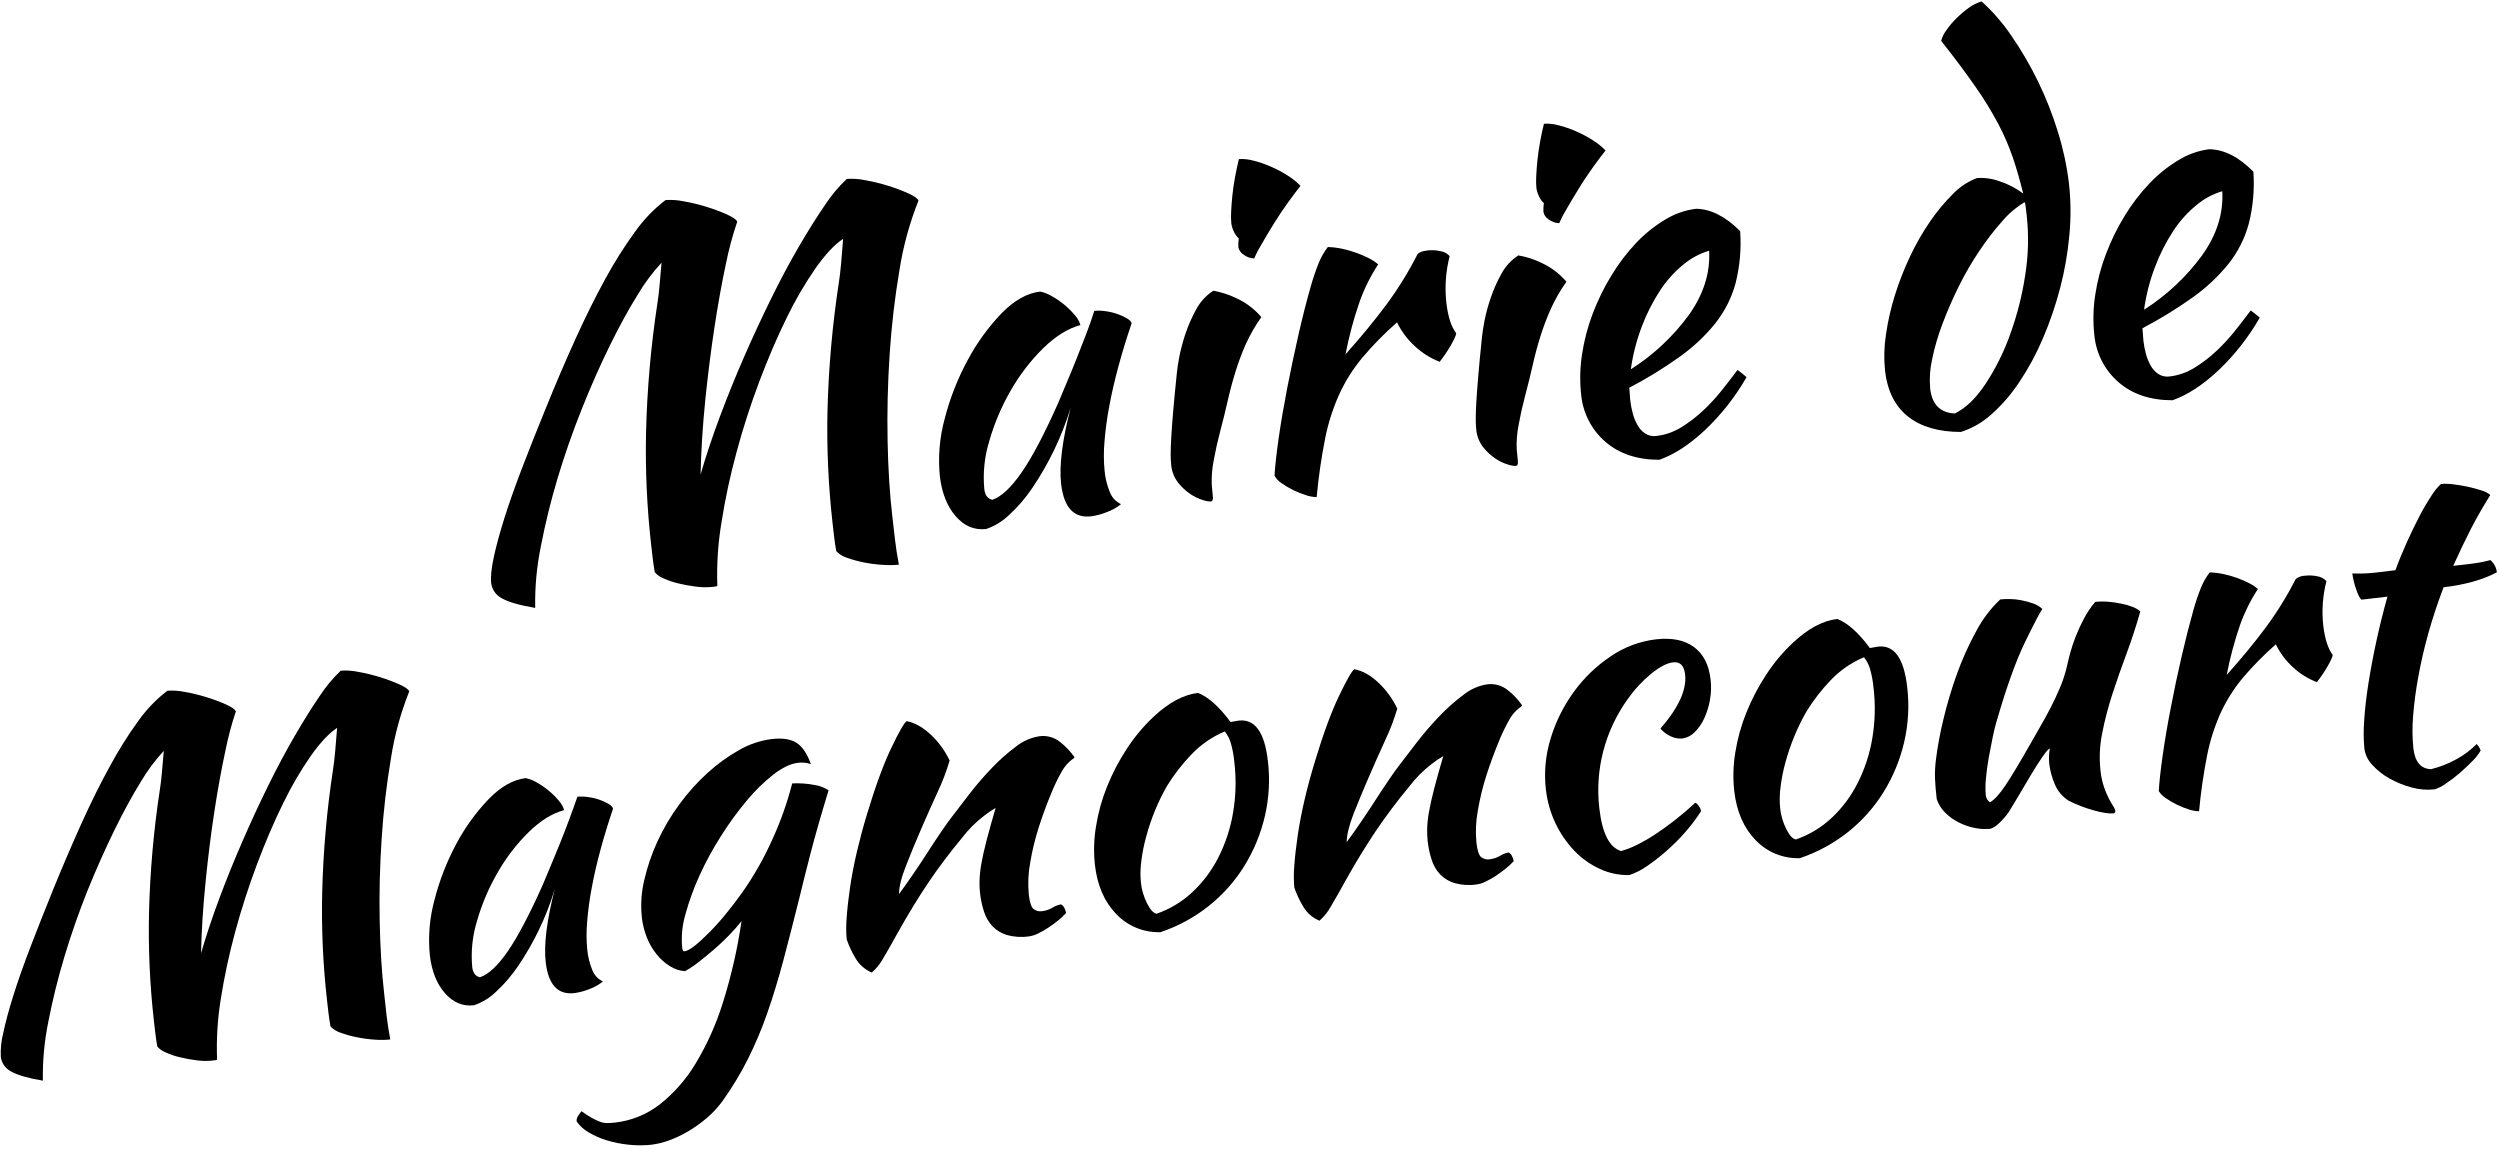 <?xml version="1.0" encoding="UTF-8"?>
<svg width="1040px" height="478px" viewBox="0 0 1040 478" version="1.1" xmlns="http://www.w3.org/2000/svg" xmlns:xlink="http://www.w3.org/1999/xlink">
    <title>logo</title>
    <g id="Page-1" stroke="none" stroke-width="1" fill="none" fill-rule="evenodd">
        <g id="logo" fill="#000000" fill-rule="nonzero">
            <g id="Mairie" transform="translate(204.234, 51.44)">
                <path d="M94.186,192.26 C93.955,192.415 93.691,192.514 93.416,192.55 L91.826,192.74 C89.641,192.944 87.439,192.894 85.266,192.59 C82.775,192.286 80.304,191.835 77.866,191.24 C75.696,190.728 73.585,189.995 71.566,189.05 C70.252,188.529 69.085,187.695 68.166,186.62 C67.816,184.78 67.536,182.87 67.306,180.89 L66.636,175.13 C64.884,159.575 64.179,143.92 64.526,128.27 C64.97,110.285 66.556,92.345 69.276,74.56 C69.586,72.64 69.876,70.23 70.146,67.31 C70.416,64.39 70.676,61.25 70.956,57.86 C67.179,61.93 63.853,66.396 61.036,71.18 C57.296,77.18 53.446,84.204 49.486,92.25 C45.526,100.297 41.646,109.067 37.846,118.56 C34.046,128.054 30.693,137.634 27.786,147.3 C24.967,156.683 22.624,166.202 20.766,175.82 C19.04,184.251 18.249,192.846 18.406,201.45 C11.833,200.33 7.213,198.997 4.546,197.45 C2.111,196.207 0.446,193.842 0.096,191.13 C-0.184,188.737 0.149,185.274 1.096,180.74 C2.043,176.207 3.496,170.807 5.456,164.54 C7.416,158.28 9.889,151.25 12.876,143.45 C15.863,135.65 19.196,127.25 22.876,118.25 C27.043,107.97 31.186,98.304 35.306,89.25 C39.426,80.197 43.536,71.937 47.636,64.47 C51.311,57.693 55.43,51.165 59.966,44.93 C63.508,39.944 67.775,35.516 72.626,31.79 C75.175,31.614 77.736,31.792 80.236,32.32 C83.459,32.886 86.642,33.657 89.766,34.63 C92.63,35.511 95.438,36.563 98.176,37.78 C100.656,38.9 102.086,39.92 102.456,40.78 C100.521,46.481 98.954,52.299 97.766,58.2 C96.106,65.907 94.533,74.61 93.046,84.31 C91.559,94.01 90.263,104.257 89.156,115.05 C88.069,125.85 87.419,136.157 87.206,145.97 C89.406,138.344 92.073,130.344 95.206,121.97 C98.339,113.597 101.703,105.29 105.296,97.05 C108.909,88.784 112.643,80.737 116.496,72.91 C120.349,65.084 124.176,57.897 127.976,51.35 C131.783,44.824 135.379,39.084 138.766,34.13 C141.4,30.061 144.512,26.321 148.036,22.99 C150.585,22.814 153.146,22.992 155.646,23.52 C158.869,24.086 162.052,24.857 165.176,25.83 C168.042,26.71 170.85,27.765 173.586,28.99 C176.066,30.11 177.493,31.11 177.866,31.99 C174.153,41.297 171.496,50.991 169.946,60.89 C167.981,72.509 166.616,84.221 165.856,95.98 C165.056,108.154 164.773,120.154 165.006,131.98 C165.239,143.807 165.906,154.364 167.006,163.65 L168.106,173.18 C168.493,176.514 169.026,179.944 169.706,183.47 C167.465,183.684 165.21,183.708 162.966,183.54 C160.359,183.385 157.767,183.051 155.206,182.54 C152.828,182.08 150.488,181.442 148.206,180.63 C146.477,180.103 144.911,179.142 143.656,177.84 C143.306,176 143.026,174.09 142.796,172.1 L142.126,166.34 C140.371,150.812 139.659,135.184 139.996,119.56 C140.446,101.571 142.04,83.628 144.766,65.84 C145.076,63.93 145.376,61.34 145.676,58.09 C145.976,54.84 146.246,51.45 146.506,47.93 C143.013,50.21 139.219,54.237 135.126,60.01 C130.564,66.596 126.521,73.527 123.036,80.74 C119.076,88.78 115.273,97.64 111.626,107.32 C107.979,117 104.823,126.794 102.156,136.7 C99.531,146.345 97.438,156.126 95.886,166 C94.438,174.674 93.869,183.472 94.186,192.26 L94.186,192.26 Z" id="Path"></path>
                <path d="M250.996,77.88 C252.579,77.732 254.175,77.783 255.746,78.03 C257.474,78.263 259.173,78.675 260.816,79.26 C262.19,79.737 263.511,80.357 264.756,81.11 C265.846,81.79 266.426,82.46 266.506,83.11 C264.506,88.97 262.703,94.847 261.096,100.74 C259.489,106.634 258.196,112.25 257.216,117.59 C256.274,122.526 255.606,127.511 255.216,132.52 C254.87,136.467 254.89,140.437 255.276,144.38 C255.558,147.513 256.324,150.582 257.546,153.48 C258.396,155.612 260.037,157.331 262.126,158.28 C260.365,159.693 258.386,160.807 256.266,161.58 C254.137,162.45 251.905,163.044 249.626,163.35 C242.479,164.177 238.336,159.694 237.196,149.9 C236.323,142.36 237.656,131.74 241.196,118.04 C237.569,129.954 232.176,141.257 225.196,151.57 C222.43,155.688 219.184,159.461 215.526,162.81 C212.827,165.419 209.587,167.403 206.036,168.62 C201.136,169.187 196.906,167.42 193.346,163.32 C189.786,159.22 187.593,153.72 186.766,146.82 C185.934,138.736 186.612,130.567 188.766,122.73 C190.932,114.251 194.14,106.072 198.316,98.38 C202.108,91.251 206.866,84.678 212.456,78.85 C217.736,73.464 223.089,70.464 228.516,69.85 C230.189,70.216 231.793,70.847 233.266,71.72 C235.121,72.76 236.878,73.965 238.516,75.32 C240.131,76.644 241.615,78.121 242.946,79.73 C243.998,80.894 244.777,82.277 245.226,83.78 C240.026,85.194 234.863,88.404 229.736,93.41 C224.47,98.608 219.941,104.503 216.276,110.93 C212.445,117.537 209.442,124.59 207.336,131.93 C205.318,138.433 204.604,145.271 205.236,152.05 C205.536,154.56 206.636,156.05 208.576,156.48 C212.323,155.2 216.386,151.404 220.766,145.09 C225.146,138.777 230.206,129.167 235.946,116.26 C236.986,113.72 238.169,110.897 239.496,107.79 C240.823,104.684 242.156,101.444 243.496,98.07 C244.829,94.69 246.163,91.284 247.496,87.85 C248.829,84.417 249.996,81.094 250.996,77.88 Z" id="Path"></path>
                <path d="M282.986,142 C282.832,140.506 282.758,139.003 282.766,137.5 C282.766,135.687 282.853,133.26 283.026,130.22 C283.199,127.18 283.476,123.49 283.856,119.15 C284.223,114.817 284.726,109.594 285.366,103.48 C285.479,102.147 285.813,99.96 286.366,96.92 C287.025,93.648 287.894,90.422 288.966,87.26 C290.146,83.772 291.643,80.398 293.436,77.18 C295.095,74.065 297.526,71.427 300.496,69.52 C303.757,70.076 306.925,71.086 309.906,72.52 C313.974,74.356 317.586,77.068 320.486,80.46 C317.992,83.988 315.833,87.741 314.036,91.67 C312.393,95.385 310.967,99.191 309.766,103.07 C308.546,106.97 307.469,110.987 306.536,115.12 C305.603,119.254 304.529,123.604 303.316,128.17 C302.296,132.05 301.416,136.01 300.676,140.05 C299.977,143.491 299.709,147.004 299.876,150.51 C300.143,152.89 300.303,154.58 300.356,155.58 C300.356,156.58 300.096,157.12 299.436,157.2 C298.314,157.159 297.205,156.95 296.146,156.58 C294.289,156.009 292.529,155.159 290.926,154.06 C288.995,152.756 287.281,151.157 285.846,149.32 C284.218,147.201 283.226,144.662 282.986,142 Z M310.926,51.41 C310.853,50.191 310.913,48.967 311.106,47.76 C310.243,46.992 309.56,46.043 309.106,44.98 C308.541,43.888 308.165,42.708 307.996,41.49 C307.849,39.851 307.826,38.203 307.926,36.56 C308.016,34.47 308.196,32.2 308.446,29.76 C308.696,27.32 309.076,24.76 309.576,22.08 C310.076,19.4 310.576,16.97 311.136,14.75 C313.157,14.614 315.186,14.824 317.136,15.37 C319.686,16.004 322.176,16.86 324.576,17.93 C327.041,18.997 329.413,20.269 331.666,21.73 C333.523,22.904 335.235,24.294 336.766,25.87 C335.479,27.497 333.796,29.74 331.716,32.6 C329.636,35.46 327.636,38.444 325.716,41.55 C323.796,44.664 322.056,47.58 320.496,50.3 C319.357,52.152 318.354,54.083 317.496,56.08 C315.897,56.01 314.358,55.451 313.086,54.48 C311.977,53.794 311.197,52.686 310.926,51.41 L310.926,51.41 Z" id="Shape"></path>
                <path d="M325.976,146.48 C326.183,142.56 326.753,137.36 327.686,130.88 C328.619,124.4 329.796,117.487 331.216,110.14 C332.643,102.807 334.203,95.414 335.896,87.96 C337.589,80.507 339.293,73.804 341.006,67.85 C341.961,64.4 343.116,61.007 344.466,57.69 C345.403,55.411 346.644,53.268 348.156,51.32 C350.147,51.384 352.128,51.625 354.076,52.04 C356.113,52.476 358.117,53.051 360.076,53.76 C361.892,54.409 363.662,55.177 365.376,56.06 C366.713,56.731 367.959,57.567 369.086,58.55 C365.893,63.421 363.292,68.655 361.336,74.14 C358.876,81.262 356.927,88.551 355.506,95.95 C361.926,88.77 367.543,81.947 372.356,75.48 C377.326,68.78 381.722,61.671 385.496,54.23 C386.216,53.484 387.549,52.994 389.496,52.76 C391.321,52.539 393.171,52.63 394.966,53.03 C396.451,53.26 397.813,53.991 398.826,55.1 C397.207,61.391 396.736,67.923 397.436,74.38 C398.103,80.214 399.473,84.484 401.546,87.19 C401.496,88 400.786,89.63 399.386,92.07 C397.99,94.519 396.412,96.858 394.666,99.07 C390.832,97.587 387.321,95.376 384.326,92.56 C381.254,89.758 378.745,86.394 376.936,82.65 C371.778,87.169 366.965,92.066 362.536,97.3 C358.681,101.928 355.45,107.042 352.926,112.51 C350.258,118.428 348.275,124.632 347.016,131 C345.426,139.055 344.251,147.185 343.496,155.36 C341.992,155.316 340.502,155.05 339.076,154.57 C337.268,154.004 335.506,153.298 333.806,152.46 C332.11,151.642 330.485,150.685 328.946,149.6 C327.723,148.81 326.705,147.741 325.976,146.48 L325.976,146.48 Z" id="Path"></path>
                <path d="M409.896,127.29 C409.737,125.796 409.663,124.293 409.676,122.79 C409.676,120.98 409.746,118.55 409.936,115.51 C410.126,112.47 410.396,108.78 410.766,104.44 C411.136,100.1 411.636,94.88 412.276,88.77 C412.383,87.437 412.716,85.25 413.276,82.21 C413.926,78.936 414.794,75.709 415.876,72.55 C417.052,69.06 418.548,65.686 420.346,62.47 C422.005,59.355 424.436,56.717 427.406,54.81 C430.667,55.366 433.835,56.376 436.816,57.81 C440.882,59.649 444.494,62.36 447.396,65.75 C444.898,69.276 442.739,73.029 440.946,76.96 C439.283,80.662 437.84,84.459 436.626,88.33 C435.393,92.23 434.316,96.23 433.396,100.33 C432.476,104.43 431.403,108.78 430.176,113.38 C429.143,117.26 428.259,121.22 427.526,125.26 C426.837,128.702 426.569,132.214 426.726,135.72 C427.006,138.1 427.166,139.79 427.216,140.79 C427.266,141.79 426.956,142.33 426.296,142.41 C425.174,142.37 424.065,142.161 423.006,141.79 C421.148,141.221 419.388,140.371 417.786,139.27 C415.855,137.966 414.141,136.367 412.706,134.53 C411.105,132.43 410.131,129.921 409.896,127.29 L409.896,127.29 Z M437.836,36.7 C437.763,35.481 437.823,34.257 438.016,33.05 C437.15,32.285 436.466,31.335 436.016,30.27 C435.451,29.178 435.075,27.998 434.906,26.78 C434.759,25.141 434.736,23.493 434.836,21.85 C434.926,19.76 435.106,17.49 435.356,15.05 C435.606,12.61 435.986,10.05 436.476,7.37 C436.966,4.69 437.476,2.26 438.046,0.04 C440.067,-0.096 442.096,0.114 444.046,0.66 C446.595,1.297 449.085,2.153 451.486,3.22 C453.947,4.29 456.315,5.561 458.566,7.02 C460.428,8.192 462.144,9.582 463.676,11.16 C462.386,12.79 460.676,15.03 458.616,17.89 C456.556,20.75 454.536,23.73 452.616,26.89 C450.696,30.05 448.946,32.89 447.386,35.64 C446.245,37.491 445.243,39.423 444.386,41.42 C442.787,41.35 441.248,40.791 439.976,39.82 C438.857,39.126 438.081,37.994 437.836,36.7 L437.836,36.7 Z" id="Shape"></path>
                <path d="M519.676,44.72 C520.193,51.996 519.548,59.308 517.766,66.38 C516.115,72.454 513.247,78.129 509.336,83.06 C505.063,88.344 500.087,93.017 494.546,96.95 C487.851,101.731 480.834,106.044 473.546,109.86 C473.636,110.65 473.696,111.48 473.736,112.35 C473.776,113.22 473.836,114.12 473.946,115.04 C474.153,116.835 474.487,118.613 474.946,120.36 C475.397,122.106 476.069,123.786 476.946,125.36 C477.713,126.792 478.823,128.012 480.176,128.91 C481.582,129.808 483.267,130.164 484.916,129.91 C488.555,129.476 492.054,128.247 495.166,126.31 C498.448,124.297 501.514,121.952 504.316,119.31 C507.139,116.651 509.766,113.79 512.176,110.75 C514.576,107.724 516.706,104.96 518.566,102.46 C519.879,103.387 521.138,104.389 522.336,105.46 C517.681,113.598 511.859,121.01 505.056,127.46 C498.583,133.52 492.249,137.644 486.056,139.83 C476.796,139.83 469.289,137.314 463.536,132.28 C457.826,127.316 454.245,120.344 453.536,112.81 C452.909,107.203 453.03,101.536 453.896,95.96 C454.77,90.149 456.268,84.45 458.366,78.96 C460.463,73.422 463.081,68.094 466.186,63.05 C469.117,58.2 472.56,53.677 476.456,49.56 C480.003,45.821 484.04,42.578 488.456,39.92 C492.374,37.521 496.758,35.984 501.316,35.41 C507.476,35.51 513.596,38.614 519.676,44.72 Z M506.766,52.86 C502.862,54.009 499.237,55.95 496.116,58.56 C492.335,61.63 489.056,65.271 486.396,69.35 C483.31,74.054 480.755,79.085 478.776,84.35 C476.575,90.103 475.039,96.089 474.196,102.19 C483.588,96.224 491.779,88.552 498.346,79.57 C504.466,70.964 507.273,62.06 506.766,52.86 Z" id="Shape"></path>
            </g>
            <g id="de" transform="translate(783.866, 0.58)">
                <path d="M38.524,73.5 C41.719,73.267 44.927,73.717 47.934,74.82 C51.474,75.972 54.801,77.694 57.784,79.92 C56.504,74.713 55.098,69.813 53.564,65.22 C51.913,60.373 49.887,55.662 47.504,51.13 C44.643,45.738 41.45,40.528 37.944,35.53 C34.071,29.943 29.308,23.573 23.654,16.42 C24.094,14.8 24.841,13.279 25.854,11.94 C27.11,10.142 28.533,8.468 30.104,6.94 C31.698,5.367 33.413,3.922 35.234,2.62 C36.815,1.448 38.589,0.562 40.474,0 C45.125,4.218 49.258,8.975 52.784,14.17 C61.286,26.466 67.842,39.998 72.224,54.29 C74.403,61.269 75.94,68.432 76.814,75.69 C77.617,82.838 77.677,90.05 76.994,97.21 C76.323,104.671 75.032,112.063 73.134,119.31 C71.274,126.427 68.887,133.396 65.994,140.16 C63.328,146.447 60.084,152.472 56.304,158.16 C53.04,163.153 49.137,167.698 44.694,171.68 C41.006,175.057 36.629,177.592 31.864,179.11 C22.604,179.11 15.271,176.973 9.864,172.7 C4.458,168.427 1.271,162.053 0.304,153.58 C-0.203,148.604 -0.076,143.584 0.684,138.64 C1.489,133.073 2.736,127.579 4.414,122.21 C6.151,116.653 8.279,111.226 10.784,105.97 C13.167,100.901 15.959,96.034 19.134,91.42 C21.928,87.35 25.091,83.548 28.584,80.06 C31.381,77.176 34.773,74.938 38.524,73.5 L38.524,73.5 Z M29.334,171.42 C33.781,169.293 38.008,165.247 42.014,159.28 C46.259,152.848 49.714,145.928 52.304,138.67 C55.22,130.67 57.331,122.399 58.604,113.98 C59.932,105.804 60.154,97.486 59.264,89.25 L58.774,85.08 C58.711,84.543 58.583,84.016 58.394,83.51 C54.87,85.628 51.716,88.306 49.054,91.44 C45.628,95.31 42.471,99.409 39.604,103.71 C36.431,108.418 33.575,113.332 31.054,118.42 C28.511,123.528 26.229,128.761 24.214,134.1 C22.378,138.905 20.933,143.851 19.894,148.89 C18.996,152.88 18.723,156.986 19.084,161.06 C19.858,167.713 23.274,171.167 29.334,171.42 Z" id="Shape"></path>
                <path d="M153.544,70.84 C154.058,78.113 153.41,85.421 151.624,92.49 C149.973,98.564 147.105,104.238 143.194,109.17 C138.915,114.451 133.936,119.124 128.394,123.06 C121.702,127.844 114.685,132.158 107.394,135.97 C107.484,136.76 107.544,137.6 107.584,138.46 C107.624,139.32 107.684,140.23 107.794,141.16 C107.997,142.952 108.331,144.727 108.794,146.47 C109.244,148.216 109.916,149.896 110.794,151.47 C111.565,152.899 112.674,154.118 114.024,155.02 C115.431,155.916 117.116,156.271 118.764,156.02 C122.404,155.588 125.904,154.359 129.014,152.42 C132.302,150.41 135.371,148.064 138.174,145.42 C141,142.762 143.627,139.901 146.034,136.86 C148.434,133.84 150.564,131.077 152.424,128.57 C153.735,129.497 154.99,130.498 156.184,131.57 C151.533,139.707 145.714,147.119 138.914,153.57 C132.434,159.623 126.101,163.743 119.914,165.93 C110.654,165.93 103.148,163.413 97.394,158.38 C91.684,153.415 88.104,146.443 87.394,138.91 C86.768,133.302 86.889,127.636 87.754,122.06 C88.631,116.25 90.13,110.55 92.224,105.06 C94.324,99.527 96.939,94.204 100.034,89.16 C102.984,84.311 106.443,79.792 110.354,75.68 C113.904,71.946 117.94,68.706 122.354,66.05 C126.244,63.645 130.6,62.095 135.134,61.5 C141.328,61.58 147.464,64.693 153.544,70.84 Z M140.594,78.98 C136.707,80.119 133.096,82.046 129.984,84.64 C126.201,87.703 122.921,91.341 120.264,95.42 C117.176,100.122 114.62,105.153 112.644,110.42 C110.438,116.171 108.901,122.157 108.064,128.26 C117.457,122.29 125.648,114.615 132.214,105.63 C138.334,97.057 141.128,88.173 140.594,78.98 L140.594,78.98 Z" id="Shape"></path>
            </g>
            <g id="Magnoncourt" transform="translate(0.301, 201.264)">
                <path d="M90.009,239.506 C89.789,239.658 89.535,239.754 89.269,239.786 L87.759,239.966 C85.671,240.164 83.567,240.117 81.489,239.826 C79.106,239.532 76.742,239.098 74.409,238.526 C72.34,238.048 70.328,237.347 68.409,236.436 C67.152,235.942 66.035,235.145 65.159,234.116 C64.819,232.366 64.549,230.536 64.329,228.636 L63.689,223.136 C62.026,208.267 61.358,193.304 61.689,178.346 C62.119,161.164 63.635,144.026 66.229,127.036 C66.529,125.209 66.806,122.899 67.059,120.106 C67.319,117.326 67.579,114.306 67.839,111.106 C64.223,114.992 61.041,119.26 58.349,123.836 C54.789,129.576 51.123,136.289 47.349,143.976 C43.576,151.662 39.846,160.032 36.159,169.086 C32.519,178.186 29.316,187.342 26.549,196.556 C23.839,205.515 21.586,214.607 19.799,223.796 C18.148,231.855 17.39,240.071 17.539,248.296 C11.259,247.229 6.846,245.946 4.299,244.446 C1.98,243.267 0.388,241.024 0.039,238.446 C-0.122,235.108 0.215,231.764 1.039,228.526 C1.939,224.186 3.326,219.022 5.199,213.036 C7.073,207.049 9.436,200.329 12.289,192.876 C15.149,185.422 18.323,177.392 21.809,168.786 C25.809,158.966 29.773,149.719 33.699,141.046 C37.626,132.372 41.553,124.479 45.479,117.366 C48.982,110.872 52.907,104.615 57.229,98.636 C60.62,93.871 64.701,89.637 69.339,86.076 C71.775,85.916 74.22,86.088 76.609,86.586 C79.69,87.127 82.733,87.865 85.719,88.796 C88.443,89.637 91.114,90.639 93.719,91.796 C96.089,92.866 97.449,93.796 97.809,94.686 C95.988,100.147 94.515,105.718 93.399,111.366 C91.813,118.699 90.306,127.016 88.879,136.316 C87.453,145.616 86.229,155.422 85.209,165.736 C84.156,176.049 83.533,185.899 83.339,195.286 C85.453,187.986 87.999,180.349 90.979,172.376 C93.959,164.402 97.176,156.462 100.629,148.556 C104.069,140.656 107.633,132.962 111.319,125.476 C115.006,117.989 118.673,111.122 122.319,104.876 C125.946,98.616 129.379,93.119 132.619,88.386 C135.133,84.492 138.108,80.916 141.479,77.736 C143.914,77.567 146.361,77.735 148.749,78.236 C151.829,78.788 154.871,79.529 157.859,80.456 C160.583,81.297 163.254,82.299 165.859,83.456 C168.229,84.526 169.589,85.456 169.949,86.346 C166.397,95.24 163.855,104.505 162.369,113.966 C160.496,125.072 159.194,136.266 158.469,147.506 C157.696,159.146 157.423,170.626 157.649,181.946 C157.876,193.266 158.503,203.356 159.529,212.216 L160.529,221.336 C160.899,224.496 161.409,227.776 162.059,231.156 C159.919,231.368 157.764,231.395 155.619,231.236 C153.126,231.071 150.647,230.737 148.199,230.236 C145.937,229.792 143.711,229.18 141.539,228.406 C139.885,227.901 138.388,226.982 137.189,225.736 C136.859,223.976 136.579,222.156 136.359,220.256 L135.729,214.746 C134.056,199.881 133.387,184.92 133.729,169.966 C134.159,152.784 135.675,135.646 138.269,118.656 C138.569,116.829 138.859,114.359 139.139,111.246 C139.419,108.126 139.679,104.896 139.939,101.526 C136.606,103.719 132.979,107.572 129.059,113.086 C124.693,119.376 120.828,126 117.499,132.896 C113.706,140.576 110.073,149.042 106.599,158.296 C103.126,167.549 100.106,176.909 97.539,186.376 C95.033,195.593 93.03,204.941 91.539,214.376 C90.189,222.68 89.676,231.099 90.009,239.506 L90.009,239.506 Z" id="Path"></path>
                <path d="M239.899,130.176 C241.413,130.043 242.938,130.093 244.439,130.326 C246.092,130.55 247.717,130.942 249.289,131.496 C250.6,131.959 251.86,132.555 253.049,133.276 C254.049,133.926 254.639,134.566 254.719,135.196 C252.799,140.809 251.076,146.426 249.549,152.046 C248.023,157.666 246.786,163.036 245.839,168.156 C244.943,172.874 244.309,177.638 243.939,182.426 C243.606,186.189 243.626,189.976 243.999,193.736 C244.269,196.729 244.997,199.664 246.159,202.436 C246.979,204.469 248.547,206.112 250.539,207.026 C248.853,208.368 246.962,209.432 244.939,210.176 C242.907,211.007 240.776,211.575 238.599,211.866 C231.759,212.666 227.799,208.379 226.719,199.006 C225.879,191.792 227.139,181.642 230.499,168.556 C228.703,174.529 226.429,180.348 223.699,185.956 C221.227,191.047 218.389,195.953 215.209,200.636 C212.56,204.565 209.459,208.17 205.969,211.376 C203.388,213.866 200.292,215.761 196.899,216.926 C192.233,217.472 188.189,215.786 184.769,211.866 C181.349,207.946 179.263,202.679 178.509,196.066 C177.741,188.344 178.403,180.548 180.459,173.066 C182.523,164.946 185.576,157.111 189.549,149.736 C193.171,142.92 197.721,136.64 203.069,131.076 C208.109,125.916 213.226,123.036 218.419,122.436 C220.02,122.776 221.554,123.377 222.959,124.216 C224.726,125.209 226.4,126.361 227.959,127.656 C229.506,128.918 230.926,130.328 232.199,131.866 C233.206,132.98 233.951,134.306 234.379,135.746 C229.413,137.079 224.479,140.146 219.579,144.946 C214.535,149.924 210.201,155.574 206.699,161.736 C203.036,168.053 200.164,174.797 198.149,181.816 C196.226,188.036 195.547,194.573 196.149,201.056 C196.429,203.456 197.493,204.866 199.339,205.286 C202.919,204.106 206.796,200.482 210.969,194.416 C215.143,188.349 219.976,179.166 225.469,166.866 C226.469,164.436 227.599,161.746 228.859,158.776 C230.119,155.806 231.399,152.706 232.689,149.476 C233.979,146.246 235.239,142.996 236.459,139.716 C237.679,136.436 238.839,133.256 239.899,130.176 Z" id="Path"></path>
                <path d="M239.589,265.266 C239.499,264.5 239.683,263.728 240.109,263.086 C240.565,262.363 241.059,261.665 241.589,260.996 C242.955,262.005 244.381,262.93 245.859,263.766 C246.912,264.351 248.001,264.869 249.119,265.316 C250.09,265.703 251.124,265.91 252.169,265.926 C253.383,265.923 254.595,265.846 255.799,265.696 C262.42,264.917 268.706,262.36 273.989,258.296 C279.989,253.596 285.073,247.833 288.989,241.296 C293.877,233.212 297.749,224.557 300.519,215.526 C303.957,204.55 306.515,193.318 308.169,181.936 C306.836,183.636 305.169,185.529 303.169,187.616 C301.169,189.706 299.059,191.716 296.839,193.616 C294.619,195.516 292.429,197.336 290.249,199.006 C288.5,200.393 286.645,201.641 284.699,202.736 C282.459,202.591 280.292,201.883 278.399,200.676 C276.321,199.372 274.472,197.733 272.929,195.826 C271.227,193.732 269.851,191.392 268.849,188.886 C267.758,186.161 267.038,183.302 266.709,180.386 C266.153,175.197 266.492,169.951 267.709,164.876 C268.985,159.322 270.828,153.913 273.209,148.736 C275.713,143.316 278.758,138.163 282.299,133.356 C285.763,128.6 289.704,124.211 294.059,120.256 C298.063,116.597 302.467,113.403 307.189,110.736 C311.382,108.335 316.007,106.785 320.799,106.176 C325.226,105.669 328.656,106.202 331.089,107.776 C333.523,109.349 335.499,112.296 337.019,116.616 C335.275,115.99 333.402,115.808 331.569,116.086 C328.529,116.446 325.156,118.056 321.449,120.916 C317.394,124.125 313.687,127.752 310.389,131.736 C306.498,136.391 302.923,141.302 299.689,146.436 C296.303,151.727 293.296,157.25 290.689,162.966 C288.319,168.158 286.37,173.532 284.859,179.036 C283.539,183.45 283.064,188.075 283.459,192.666 C283.471,193.217 283.601,193.759 283.839,194.256 C283.988,194.427 284.215,194.511 284.439,194.476 C285.579,194.336 287.049,193.476 288.869,192.036 C290.689,190.596 292.709,188.676 294.949,186.426 C297.379,183.967 299.682,181.387 301.849,178.696 C304.209,175.796 306.436,172.876 308.529,169.936 C313.406,162.978 317.602,155.567 321.059,147.806 C324.474,140.342 327.215,132.588 329.249,124.636 C332.368,124.473 335.494,124.692 338.559,125.286 C340.639,125.596 342.627,126.35 344.389,127.496 C341.229,137.869 338.743,146.559 336.929,153.566 C335.116,160.572 333.559,166.779 332.259,172.186 C329.899,181.692 327.669,190.386 325.569,198.266 C323.469,206.146 321.239,213.459 318.879,220.206 C316.617,226.702 313.945,233.048 310.879,239.206 C307.854,245.217 304.377,250.99 300.479,256.476 C298.591,259.137 296.381,261.556 293.899,263.676 C291.466,265.775 288.853,267.656 286.089,269.296 C283.549,270.818 280.87,272.097 278.089,273.116 C275.702,273.999 273.223,274.609 270.699,274.936 C267.569,275.276 264.41,275.276 261.279,274.936 C258.174,274.633 255.105,274.023 252.119,273.116 C249.459,272.312 246.907,271.187 244.519,269.766 C242.564,268.648 240.88,267.112 239.589,265.266 L239.589,265.266 Z" id="Path"></path>
                <path d="M376.879,98.736 C380.286,99.402 383.646,101.289 386.959,104.396 C390.211,107.451 392.855,111.096 394.749,115.136 C393.415,119.619 391.743,123.994 389.749,128.226 C387.389,133.372 385.056,138.612 382.749,143.946 C380.443,149.279 378.366,154.329 376.519,159.096 C374.639,163.856 373.699,167.709 373.699,170.656 C375.466,168.262 377.423,165.502 379.569,162.376 C381.716,159.249 383.789,156.122 385.789,152.996 C387.789,149.876 389.673,147.029 391.439,144.456 C393.206,141.882 394.586,139.959 395.579,138.686 C397.693,135.879 400.199,132.606 403.099,128.866 C405.99,125.143 409.074,121.575 412.339,118.176 C415.414,114.943 418.76,111.979 422.339,109.316 C425.151,107.076 428.491,105.595 432.039,105.016 C435.123,104.579 438.25,105.437 440.679,107.386 C442.984,109.18 445.007,111.311 446.679,113.706 C446.679,113.966 446.279,114.366 445.379,114.916 C443.925,116.082 442.689,117.497 441.729,119.096 C439.848,122.331 438.214,125.704 436.839,129.186 C435.079,133.426 433.413,137.976 431.839,142.836 C430.296,147.661 429.1,152.59 428.259,157.586 C427.441,161.983 427.25,166.474 427.689,170.926 C428.049,174.096 428.689,176.066 429.629,176.856 C430.659,177.678 431.994,178.013 433.289,177.776 C434.791,177.58 436.24,177.087 437.549,176.326 C438.617,175.655 439.801,175.191 441.039,174.956 C441.679,175.256 442.187,175.778 442.469,176.426 C442.837,177.086 443.081,177.808 443.189,178.556 C442.17,179.665 441.066,180.695 439.889,181.636 C438.603,182.676 437.243,183.676 435.809,184.636 C434.45,185.533 433.034,186.342 431.569,187.056 C430.377,187.662 429.093,188.071 427.769,188.266 C424.697,188.728 421.561,188.533 418.569,187.696 C416.293,187.011 414.228,185.759 412.569,184.056 C410.971,182.343 409.778,180.292 409.079,178.056 C407.705,173.864 407.066,169.466 407.189,165.056 C407.262,162.737 407.509,160.427 407.929,158.146 C408.389,155.466 409.099,152.236 410.079,148.466 C411.059,144.696 412.319,140.166 413.879,134.846 C412.198,135.812 410.59,136.901 409.069,138.106 C405.557,140.787 402.425,143.932 399.759,147.456 C394.751,153.463 390.051,159.721 385.679,166.206 C381.579,172.326 377.456,179.089 373.309,186.496 C370.983,190.736 368.933,194.339 367.159,197.306 C365.936,199.575 364.318,201.607 362.379,203.306 C359.623,202.164 357.301,200.175 355.749,197.626 C354.18,195.068 352.899,192.345 351.929,189.506 C351.645,186.436 351.645,183.346 351.929,180.276 C352.189,176.529 352.663,172.339 353.349,167.706 C354.039,163.076 354.969,158.186 356.179,153.046 C357.389,147.906 358.759,142.736 360.339,137.556 C363.859,125.862 367.246,116.619 370.499,109.826 C373.753,103.032 375.879,99.336 376.879,98.736 Z" id="Path"></path>
                <path d="M482.479,186.516 C475.565,186.753 468.878,184.028 464.099,179.026 C459.153,173.959 456.179,167.122 455.179,158.516 C454.607,153.186 454.762,147.804 455.639,142.516 C456.541,136.825 458.088,131.256 460.249,125.916 C462.456,120.435 465.2,115.186 468.439,110.246 C471.572,105.427 475.264,100.996 479.439,97.046 C485.793,91.046 492.009,87.696 498.089,86.996 C502.376,88.682 506.883,92.716 511.609,99.096 C512.182,99.031 512.75,98.931 513.309,98.796 C513.866,98.663 514.43,98.566 514.999,98.506 C521.713,97.726 525.756,103.286 527.129,115.186 C528.068,122.91 527.642,130.739 525.869,138.316 C524.156,145.64 521.265,152.638 517.309,159.036 C513.361,165.383 508.351,171.004 502.499,175.656 C496.505,180.407 489.731,184.082 482.479,186.516 Z M485.229,125.596 C483.344,128.884 481.674,132.291 480.229,135.796 C478.763,139.361 477.524,143.015 476.519,146.736 C475.571,150.156 474.883,153.642 474.459,157.166 C474.078,160.074 474.031,163.017 474.319,165.936 C474.651,168.916 475.507,171.814 476.849,174.496 C478.179,177.156 479.509,178.606 480.849,178.846 C486.371,176.93 491.43,173.878 495.699,169.886 C500.126,165.747 503.792,160.863 506.529,155.456 C509.497,149.6 511.56,143.329 512.649,136.856 C513.858,129.781 514.026,122.569 513.149,115.446 C512.903,112.832 512.411,110.247 511.679,107.726 C511.153,106.014 510.316,104.414 509.209,103.006 C503.921,105.233 499.153,108.537 495.209,112.706 C491.444,116.644 488.099,120.964 485.229,125.596 L485.229,125.596 Z" id="Shape"></path>
                <path d="M563.099,77.136 C566.506,77.762 569.869,79.649 573.189,82.796 C576.437,85.853 579.077,89.497 580.969,93.536 C579.634,98.015 577.963,102.388 575.969,106.616 C573.609,111.762 571.276,117.006 568.969,122.346 C566.663,127.686 564.573,132.736 562.699,137.496 C560.879,142.256 559.949,146.112 559.909,149.066 C561.676,146.686 563.633,143.929 565.779,140.796 C567.926,137.662 569.999,134.536 571.999,131.416 C573.999,128.296 575.883,125.449 577.649,122.876 C579.399,120.296 580.779,118.376 581.789,117.096 C583.899,114.296 586.409,111.016 589.309,107.286 C592.198,103.561 595.282,99.993 598.549,96.596 C601.624,93.362 604.969,90.398 608.549,87.736 C611.355,85.486 614.698,84.004 618.249,83.436 C621.331,83 624.457,83.854 626.889,85.796 C629.197,87.591 631.22,89.725 632.889,92.126 C632.889,92.376 632.489,92.786 631.589,93.336 C630.132,94.495 628.895,95.908 627.939,97.506 C626.062,100.744 624.428,104.116 623.049,107.596 C621.289,111.849 619.623,116.402 618.049,121.256 C616.505,126.081 615.309,131.01 614.469,136.006 C613.651,140.403 613.459,144.894 613.899,149.346 C614.269,152.506 614.899,154.486 615.839,155.276 C616.869,156.098 618.204,156.433 619.499,156.196 C621.003,156.001 622.452,155.504 623.759,154.736 C624.832,154.07 626.019,153.609 627.259,153.376 C627.898,153.674 628.403,154.198 628.679,154.846 C629.048,155.506 629.292,156.228 629.399,156.976 C628.381,158.079 627.281,159.106 626.109,160.046 C624.809,161.096 623.459,162.046 622.029,163.046 C620.666,163.94 619.247,164.745 617.779,165.456 C616.588,166.066 615.304,166.475 613.979,166.666 C610.907,167.133 607.77,166.939 604.779,166.096 C602.504,165.414 600.439,164.165 598.779,162.466 C597.183,160.751 595.991,158.701 595.289,156.466 C594.468,153.932 593.905,151.322 593.609,148.676 C593.431,146.959 593.361,145.232 593.399,143.506 C593.471,141.187 593.719,138.877 594.139,136.596 C594.599,133.906 595.309,130.686 596.289,126.916 C597.269,123.146 598.529,118.606 600.089,113.296 C598.406,114.256 596.798,115.342 595.279,116.546 C591.772,119.232 588.641,122.377 585.969,125.896 C580.963,131.908 576.264,138.169 571.889,144.656 C567.789,150.776 563.666,157.536 559.519,164.936 C557.193,169.189 555.143,172.796 553.369,175.756 C552.148,178.026 550.529,180.058 548.589,181.756 C545.836,180.618 543.516,178.632 541.969,176.086 C540.393,173.531 539.108,170.807 538.139,167.966 C537.86,164.895 537.86,161.806 538.139,158.736 C538.406,154.989 538.883,150.796 539.569,146.156 C540.256,141.516 541.196,136.629 542.389,131.496 C543.589,126.356 544.979,121.192 546.559,116.006 C550.066,104.319 553.449,95.079 556.709,88.286 C559.969,81.492 562.099,77.776 563.099,77.136 Z" id="Path"></path>
                <path d="M642.799,127.346 C641.953,120.118 642.634,112.793 644.799,105.846 C646.908,98.879 650.181,92.32 654.479,86.446 C658.658,80.711 663.809,75.752 669.699,71.796 C675.331,67.94 681.812,65.504 688.589,64.696 C695.169,63.936 700.423,64.996 704.349,67.876 C708.276,70.756 710.589,75.232 711.289,81.306 C711.633,84.166 711.549,87.061 711.039,89.896 C710.583,92.548 709.783,95.13 708.659,97.576 C707.701,99.731 706.344,101.685 704.659,103.336 C703.302,104.744 701.515,105.663 699.579,105.946 C697.922,106.099 696.255,105.795 694.759,105.066 C693.096,104.317 691.62,103.207 690.439,101.816 C698.026,93.096 701.446,85.579 700.699,79.266 C700.269,75.596 698.609,73.936 695.699,74.266 C693.159,74.566 690.133,76.136 686.619,78.976 C682.84,82.096 679.502,85.716 676.699,89.736 C672.036,96.276 668.615,103.618 666.609,111.396 C664.62,119.144 664.088,127.193 665.039,135.136 C666.219,145.396 669.219,151.272 674.039,152.766 C676.266,152.154 678.426,151.323 680.489,150.286 C683.166,148.961 685.757,147.472 688.249,145.826 C690.989,144.032 693.799,142.006 696.679,139.746 C699.559,137.486 702.329,135.112 704.989,132.626 C705.611,133.023 706.135,133.556 706.519,134.186 C706.942,134.78 707.22,135.465 707.329,136.186 C705.385,139.226 703.212,142.115 700.829,144.826 C698.372,147.652 695.722,150.305 692.899,152.766 C690.307,155.065 687.568,157.193 684.699,159.136 C682.494,160.683 680.075,161.903 677.519,162.756 C673.307,162.863 669.126,162.001 665.299,160.236 C661.325,158.425 657.729,155.881 654.699,152.736 C648.088,145.799 643.917,136.896 642.819,127.376 L642.799,127.346 Z" id="Path"></path>
                <path d="M748.429,155.736 C741.517,155.972 734.832,153.251 730.049,148.256 C725.096,143.182 722.126,136.342 721.139,127.736 C720.558,122.407 720.71,117.024 721.589,111.736 C722.492,106.046 724.039,100.477 726.199,95.136 C728.406,89.658 731.15,84.413 734.389,79.476 C737.517,74.653 741.21,70.222 745.389,66.276 C751.736,60.276 757.953,56.926 764.039,56.226 C768.339,57.906 772.846,61.936 777.559,68.316 C778.131,68.254 778.699,68.157 779.259,68.026 C779.817,67.894 780.381,67.794 780.949,67.726 C787.663,66.952 791.706,72.512 793.079,84.406 C794.018,92.133 793.592,99.966 791.819,107.546 C790.106,114.867 787.215,121.861 783.259,128.256 C779.313,134.608 774.304,140.233 768.449,144.886 C762.455,149.635 755.681,153.306 748.429,155.736 L748.429,155.736 Z M751.179,94.736 C749.294,98.021 747.624,101.425 746.179,104.926 C744.709,108.484 743.463,112.131 742.449,115.846 C741.501,119.266 740.813,122.752 740.389,126.276 C740.008,129.184 739.961,132.127 740.249,135.046 C740.579,138.026 741.436,140.925 742.779,143.606 C744.109,146.276 745.439,147.726 746.779,147.956 C752.295,146.054 757.348,143.011 761.609,139.026 C766.039,134.885 769.705,129.997 772.439,124.586 C775.407,118.73 777.47,112.459 778.559,105.986 C779.768,98.912 779.936,91.699 779.059,84.576 C778.812,81.962 778.32,79.377 777.589,76.856 C777.061,75.148 776.224,73.551 775.119,72.146 C769.827,74.366 765.058,77.67 761.119,81.846 C757.363,85.782 754.031,90.102 751.179,94.736 Z" id="Shape"></path>
                <path d="M860.119,131.736 C857.531,130.054 855.532,127.607 854.399,124.736 C853.365,122.291 852.649,119.723 852.269,117.096 C851.95,114.789 852,112.446 852.419,110.156 C851.919,110.216 850.889,111.356 849.359,113.576 C847.829,115.796 846.169,118.426 844.359,121.436 C842.549,124.446 840.849,127.436 839.129,130.296 C837.409,133.156 836.129,135.296 835.259,136.686 C834.04,138.396 832.642,139.971 831.089,141.386 C830.149,142.317 829.021,143.036 827.779,143.496 C825.613,143.726 823.424,143.622 821.289,143.186 C818.998,142.74 816.778,141.987 814.689,140.946 C812.601,139.923 810.69,138.573 809.029,136.946 C807.372,135.339 806.121,133.362 805.379,131.176 C804.969,127.636 804.729,124.706 804.649,122.406 C804.587,119.886 804.714,117.366 805.029,114.866 C805.745,109.173 806.79,103.527 808.159,97.956 C809.682,91.581 811.555,85.295 813.769,79.126 C815.953,73.053 818.604,67.159 821.699,61.496 C824.294,56.504 827.7,51.979 831.779,48.106 C833.108,47.966 834.444,47.909 835.779,47.936 C837.381,47.954 838.978,48.121 840.549,48.436 C842.167,48.751 843.761,49.179 845.319,49.716 C846.794,50.214 848.155,51.003 849.319,52.036 C848.326,53.436 845.939,58.009 842.159,65.756 C838.379,73.502 834.429,84.496 830.309,98.736 C829.836,100.196 829.313,102.306 828.739,105.066 C828.166,107.826 827.603,110.712 827.049,113.726 C826.499,116.726 826.109,119.676 825.859,122.526 C825.614,124.764 825.583,127.021 825.769,129.266 C825.813,130.062 826.068,130.832 826.509,131.496 C826.807,131.863 827.142,132.198 827.509,132.496 C829.323,131.516 831.486,129.149 833.999,125.396 C836.513,121.642 839.953,115.919 844.319,108.226 C845.379,106.306 846.629,104.116 848.079,101.636 C849.529,99.156 850.979,96.526 852.449,93.726 C853.919,90.926 855.279,88.036 856.539,85.076 C857.761,82.226 858.741,79.279 859.469,76.266 C859.803,74.686 860.256,72.806 860.829,70.626 C861.462,68.286 862.223,65.982 863.109,63.726 C864.097,61.195 865.225,58.721 866.489,56.316 C867.827,53.742 869.451,51.326 871.329,49.116 C873.117,48.922 874.919,48.906 876.709,49.066 C878.581,49.217 880.441,49.484 882.279,49.866 C883.878,50.182 885.445,50.644 886.959,51.246 C888.096,51.669 889.147,52.296 890.059,53.096 C888.426,58.936 886.536,64.736 884.389,70.496 C882.243,76.256 880.266,81.902 878.459,87.436 C876.708,92.801 875.285,98.268 874.199,103.806 C873.169,108.895 872.932,114.114 873.499,119.276 C873.73,121.606 874.22,123.904 874.959,126.126 C875.515,127.76 876.183,129.354 876.959,130.896 C877.508,131.979 878.113,133.034 878.769,134.056 C879.239,134.711 879.556,135.463 879.699,136.256 C879.657,136.487 879.545,136.7 879.379,136.866 C879.295,136.989 879.166,137.075 879.019,137.106 C877.856,137.193 876.687,137.133 875.539,136.926 C873.907,136.662 872.291,136.304 870.699,135.856 C868.913,135.356 867.113,134.762 865.299,134.076 C863.531,133.391 861.802,132.61 860.119,131.736 Z" id="Path"></path>
                <path d="M897.749,127.806 C897.963,124.059 898.509,119.089 899.389,112.896 C900.269,106.702 901.396,100.096 902.769,93.076 C904.103,86.056 905.593,78.989 907.239,71.876 C908.886,64.762 910.516,58.352 912.129,52.646 C913.032,49.347 914.131,46.104 915.419,42.936 C916.324,40.76 917.511,38.712 918.949,36.846 C920.853,36.908 922.747,37.139 924.609,37.536 C926.567,37.954 928.494,38.502 930.379,39.176 C932.112,39.802 933.803,40.54 935.439,41.386 C936.721,42.017 937.915,42.814 938.989,43.756 C935.936,48.414 933.448,53.419 931.579,58.666 C929.231,65.472 927.37,72.436 926.009,79.506 C932.143,72.646 937.513,66.126 942.119,59.946 C946.874,53.54 951.082,46.746 954.699,39.636 C955.802,38.751 957.166,38.255 958.579,38.226 C960.322,38.016 962.087,38.104 963.799,38.486 C965.223,38.717 966.527,39.421 967.499,40.486 C965.944,46.498 965.494,52.743 966.169,58.916 C966.836,64.489 968.143,68.572 970.089,71.166 C970.089,71.936 969.359,73.496 968.029,75.826 C966.696,78.163 965.188,80.396 963.519,82.506 C959.81,81.096 956.412,78.973 953.519,76.256 C950.58,73.576 948.18,70.358 946.449,66.776 C941.528,71.083 936.932,75.749 932.699,80.736 C929.014,85.157 925.925,90.042 923.509,95.266 C920.958,100.924 919.066,106.856 917.869,112.946 C916.345,120.642 915.223,128.413 914.509,136.226 C913.069,136.184 911.644,135.928 910.279,135.466 C908.564,134.929 906.892,134.261 905.279,133.466 C903.658,132.682 902.103,131.769 900.629,130.736 C899.454,129.997 898.467,128.994 897.749,127.806 Z" id="Path"></path>
                <path d="M982.019,48.196 C981.299,47.529 980.543,45.982 979.749,43.556 C979.045,41.521 978.546,39.42 978.259,37.286 C981.457,37.418 984.659,37.304 987.839,36.946 L996.189,35.946 C997.649,31.946 999.273,27.986 1001.059,24.066 C1002.846,20.146 1004.606,16.519 1006.339,13.186 C1007.854,10.272 1009.523,7.441 1011.339,4.706 C1012.393,3.002 1013.671,1.448 1015.139,0.086 C1016.775,-0.056 1018.421,-0.022 1020.049,0.186 C1024.103,0.648 1028.102,1.505 1031.989,2.746 C1033.335,3.11 1034.589,3.754 1035.669,4.636 C1032.429,9.842 1029.686,14.649 1027.439,19.056 C1025.193,23.462 1022.793,28.486 1020.239,34.126 L1027.919,33.236 C1030.545,32.921 1033.145,32.42 1035.699,31.736 C1036.434,32.345 1037.042,33.092 1037.489,33.936 C1037.973,34.829 1038.282,35.807 1038.399,36.816 C1032.479,39.936 1025.089,42.009 1016.229,43.036 C1013.769,49.496 1011.656,55.882 1009.889,62.196 C1008.123,68.509 1006.726,74.569 1005.699,80.376 C1004.691,85.753 1003.973,91.181 1003.549,96.636 C1003.163,101.123 1003.203,105.636 1003.669,110.116 C1004.336,115.709 1006.783,118.576 1011.009,118.716 C1014.668,117.807 1018.194,116.428 1021.499,114.616 C1024.631,112.923 1027.495,110.776 1029.999,108.246 C1030.724,109.024 1031.289,109.939 1031.659,110.936 C1030.722,112.555 1029.568,114.038 1028.229,115.346 C1026.556,117.066 1024.733,118.776 1022.759,120.476 C1020.908,122.065 1018.958,123.535 1016.919,124.876 C1015.587,125.833 1014.117,126.581 1012.559,127.096 C1009.302,127.455 1006.006,127.187 1002.849,126.306 C999.643,125.44 996.556,124.18 993.659,122.556 C991.002,121.074 988.604,119.169 986.559,116.916 C984.807,115.091 983.665,112.767 983.289,110.266 C982.925,106.396 982.892,102.502 983.189,98.626 C983.476,93.906 984.063,88.736 984.949,83.116 C985.836,77.496 986.949,71.586 988.289,65.386 C989.623,59.199 991.153,53.052 992.879,46.946 L982.019,48.196 Z" id="Path"></path>
            </g>
        </g>
    </g>
</svg>